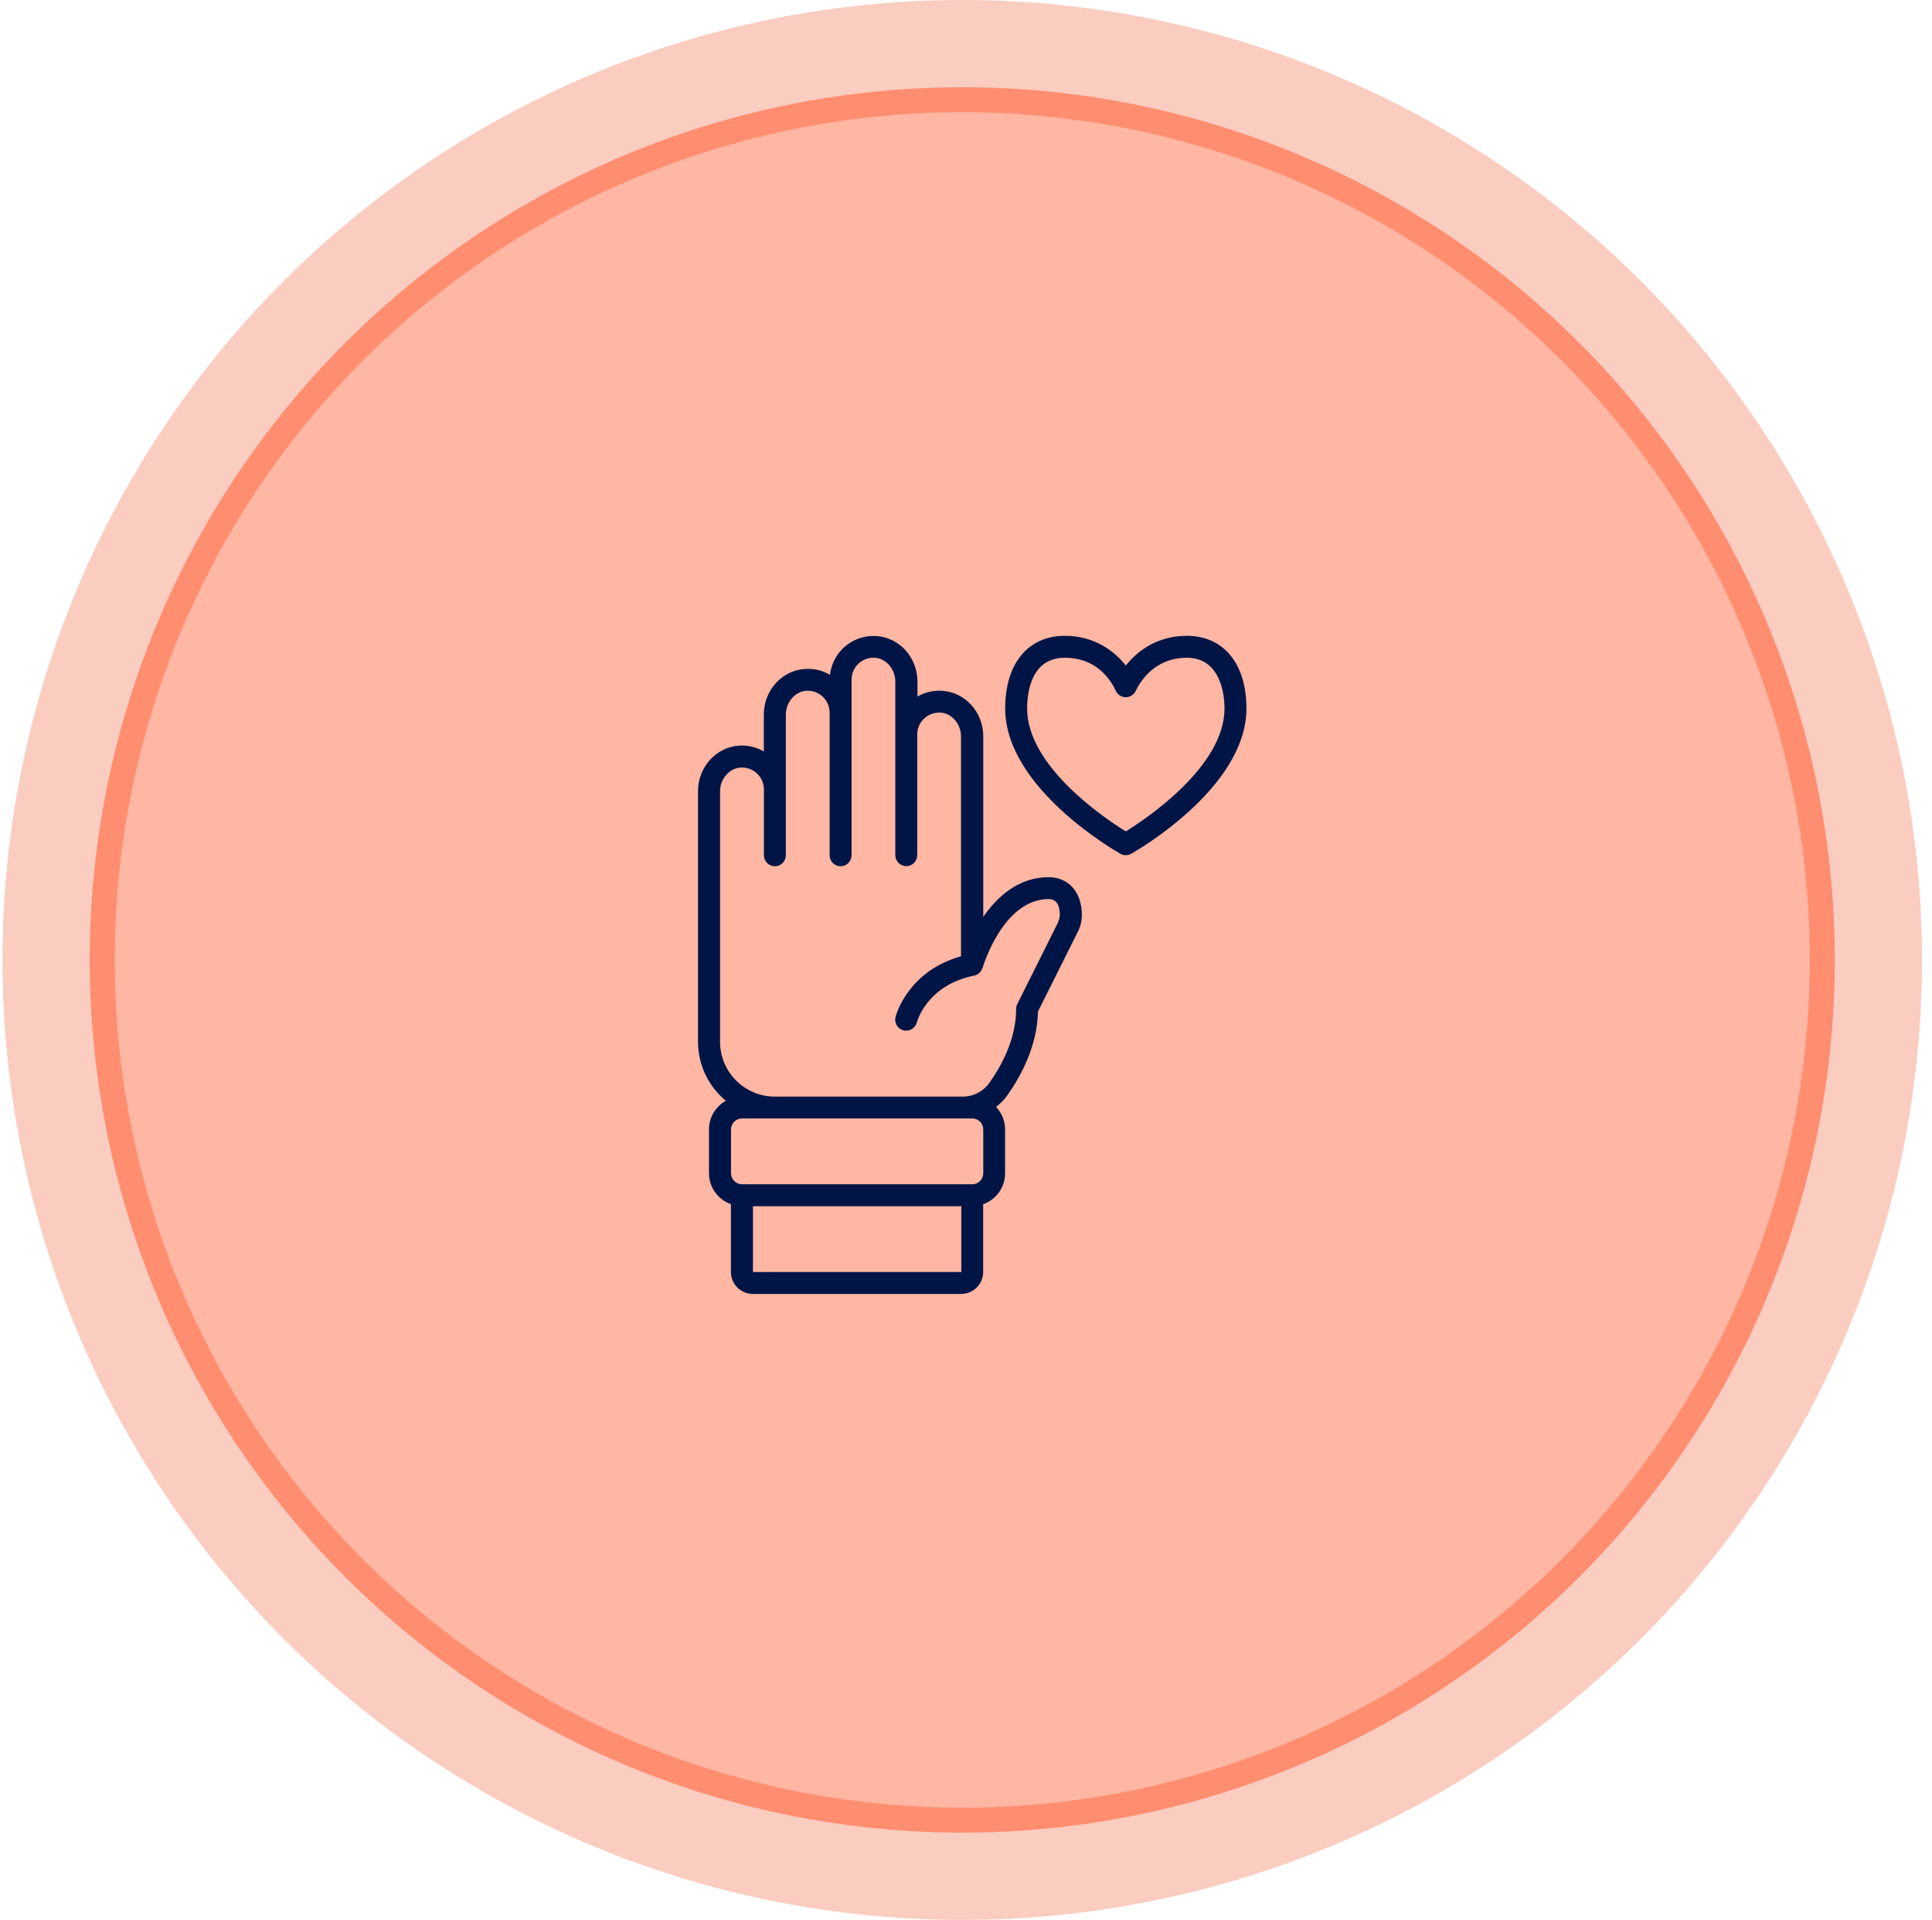 <svg width="155" height="154" viewBox="0 0 155 154" fill="none" xmlns="http://www.w3.org/2000/svg">
<circle cx="77.199" cy="77" r="77" fill="#FBCCC0"/>
<circle cx="77.199" cy="77" r="69" fill="#FFB6A3" stroke="#FF8D6F" stroke-width="2"/>
<path d="M95.213 51C92.996 51 91.35 52.082 90.321 53.384C89.291 52.082 87.655 51 85.429 51C82.473 51 80.643 53.235 80.643 56.825C80.643 63.204 89.511 68.272 89.89 68.483C90.022 68.562 90.171 68.597 90.321 68.597C90.471 68.597 90.62 68.562 90.752 68.483C91.13 68.272 99.999 63.204 99.999 56.825C99.999 53.226 98.16 51 95.213 51ZM90.321 66.688C88.605 65.632 82.403 61.461 82.403 56.824C82.403 55.601 82.702 52.759 85.429 52.759C88.157 52.759 89.23 54.792 89.52 55.416C89.661 55.724 89.978 55.927 90.321 55.927C90.664 55.927 90.972 55.724 91.122 55.416C91.412 54.792 92.556 52.759 95.213 52.759C97.87 52.759 98.24 55.601 98.24 56.824C98.24 61.461 92.037 65.623 90.322 66.688H90.321Z" fill="#001546"/>
<path d="M84.164 70.357C81.709 70.357 80.002 71.923 78.885 73.55V59.068C78.885 57.115 77.424 55.505 75.55 55.408C74.855 55.373 74.186 55.531 73.606 55.874V54.678C73.606 52.724 72.145 51.114 70.271 51.017C69.294 50.965 68.371 51.308 67.658 51.976C67.06 52.548 66.681 53.314 66.585 54.132C65.995 53.78 65.318 53.613 64.614 53.657C62.748 53.754 61.279 55.364 61.279 57.317V60.273C60.698 59.939 60.03 59.772 59.335 59.807C57.469 59.904 56 61.514 56 63.467V83.554C56 85.464 56.871 87.171 58.235 88.297C57.425 88.746 56.88 89.599 56.88 90.593V94.112C56.88 95.256 57.619 96.224 58.64 96.594V102.031C58.64 102.999 59.431 103.791 60.399 103.791H77.117C78.085 103.791 78.876 102.999 78.876 102.031V96.594C79.897 96.233 80.636 95.265 80.636 94.112V90.593C80.636 89.889 80.355 89.264 79.915 88.789C80.24 88.534 80.539 88.244 80.786 87.901C81.894 86.344 83.214 83.924 83.276 81.135L86.478 74.729C86.69 74.316 86.795 73.849 86.795 73.383C86.795 71.579 85.731 70.365 84.156 70.365L84.164 70.357ZM60.408 102.031V96.752H77.125V102.031H60.408ZM78.005 89.713C78.489 89.713 78.885 90.109 78.885 90.593V94.113C78.885 94.597 78.489 94.993 78.005 94.993H59.528C59.044 94.993 58.648 94.597 58.648 94.113V90.593C58.648 90.109 59.044 89.713 59.528 89.713H78.005ZM84.912 73.937L81.621 80.527C81.559 80.651 81.524 80.783 81.524 80.923C81.524 83.343 80.345 85.499 79.36 86.88C78.876 87.557 78.084 87.962 77.231 87.962H62.168C59.739 87.962 57.768 85.991 57.768 83.563V63.476C57.768 62.473 58.516 61.619 59.431 61.566H59.528C59.977 61.566 60.408 61.734 60.742 62.05C61.094 62.385 61.288 62.842 61.288 63.326V68.605C61.288 69.089 61.684 69.485 62.168 69.485C62.651 69.485 63.047 69.089 63.047 68.605V57.317C63.047 56.314 63.795 55.46 64.71 55.407C65.186 55.381 65.661 55.548 66.013 55.891C66.365 56.226 66.558 56.683 66.558 57.167V68.605C66.558 69.089 66.954 69.485 67.438 69.485C67.922 69.485 68.318 69.089 68.318 68.605V54.518C68.318 54.034 68.511 53.577 68.863 53.243C69.215 52.908 69.69 52.732 70.165 52.759C71.081 52.803 71.828 53.665 71.828 54.668V68.596C71.828 69.08 72.224 69.476 72.708 69.476C73.192 69.476 73.588 69.08 73.588 68.596V58.917C73.588 58.433 73.782 57.976 74.133 57.641C74.486 57.307 74.969 57.14 75.436 57.157C76.351 57.201 77.099 58.064 77.099 59.067V76.708C72.823 77.904 71.881 81.424 71.846 81.582C71.732 82.048 72.013 82.523 72.479 82.647C72.55 82.664 72.629 82.673 72.699 82.673C73.087 82.673 73.447 82.409 73.553 82.013C73.588 81.89 74.389 79.013 78.154 78.256C78.269 78.23 78.374 78.186 78.471 78.124L78.489 78.106C78.568 78.045 78.638 77.983 78.7 77.895C78.726 77.86 78.735 77.825 78.753 77.79C78.779 77.737 78.814 77.693 78.832 77.631C78.85 77.579 80.451 72.115 84.146 72.115C84.912 72.115 85.026 72.898 85.026 73.373C85.026 73.567 84.982 73.76 84.894 73.936L84.912 73.937Z" fill="#001546"/>
</svg>
